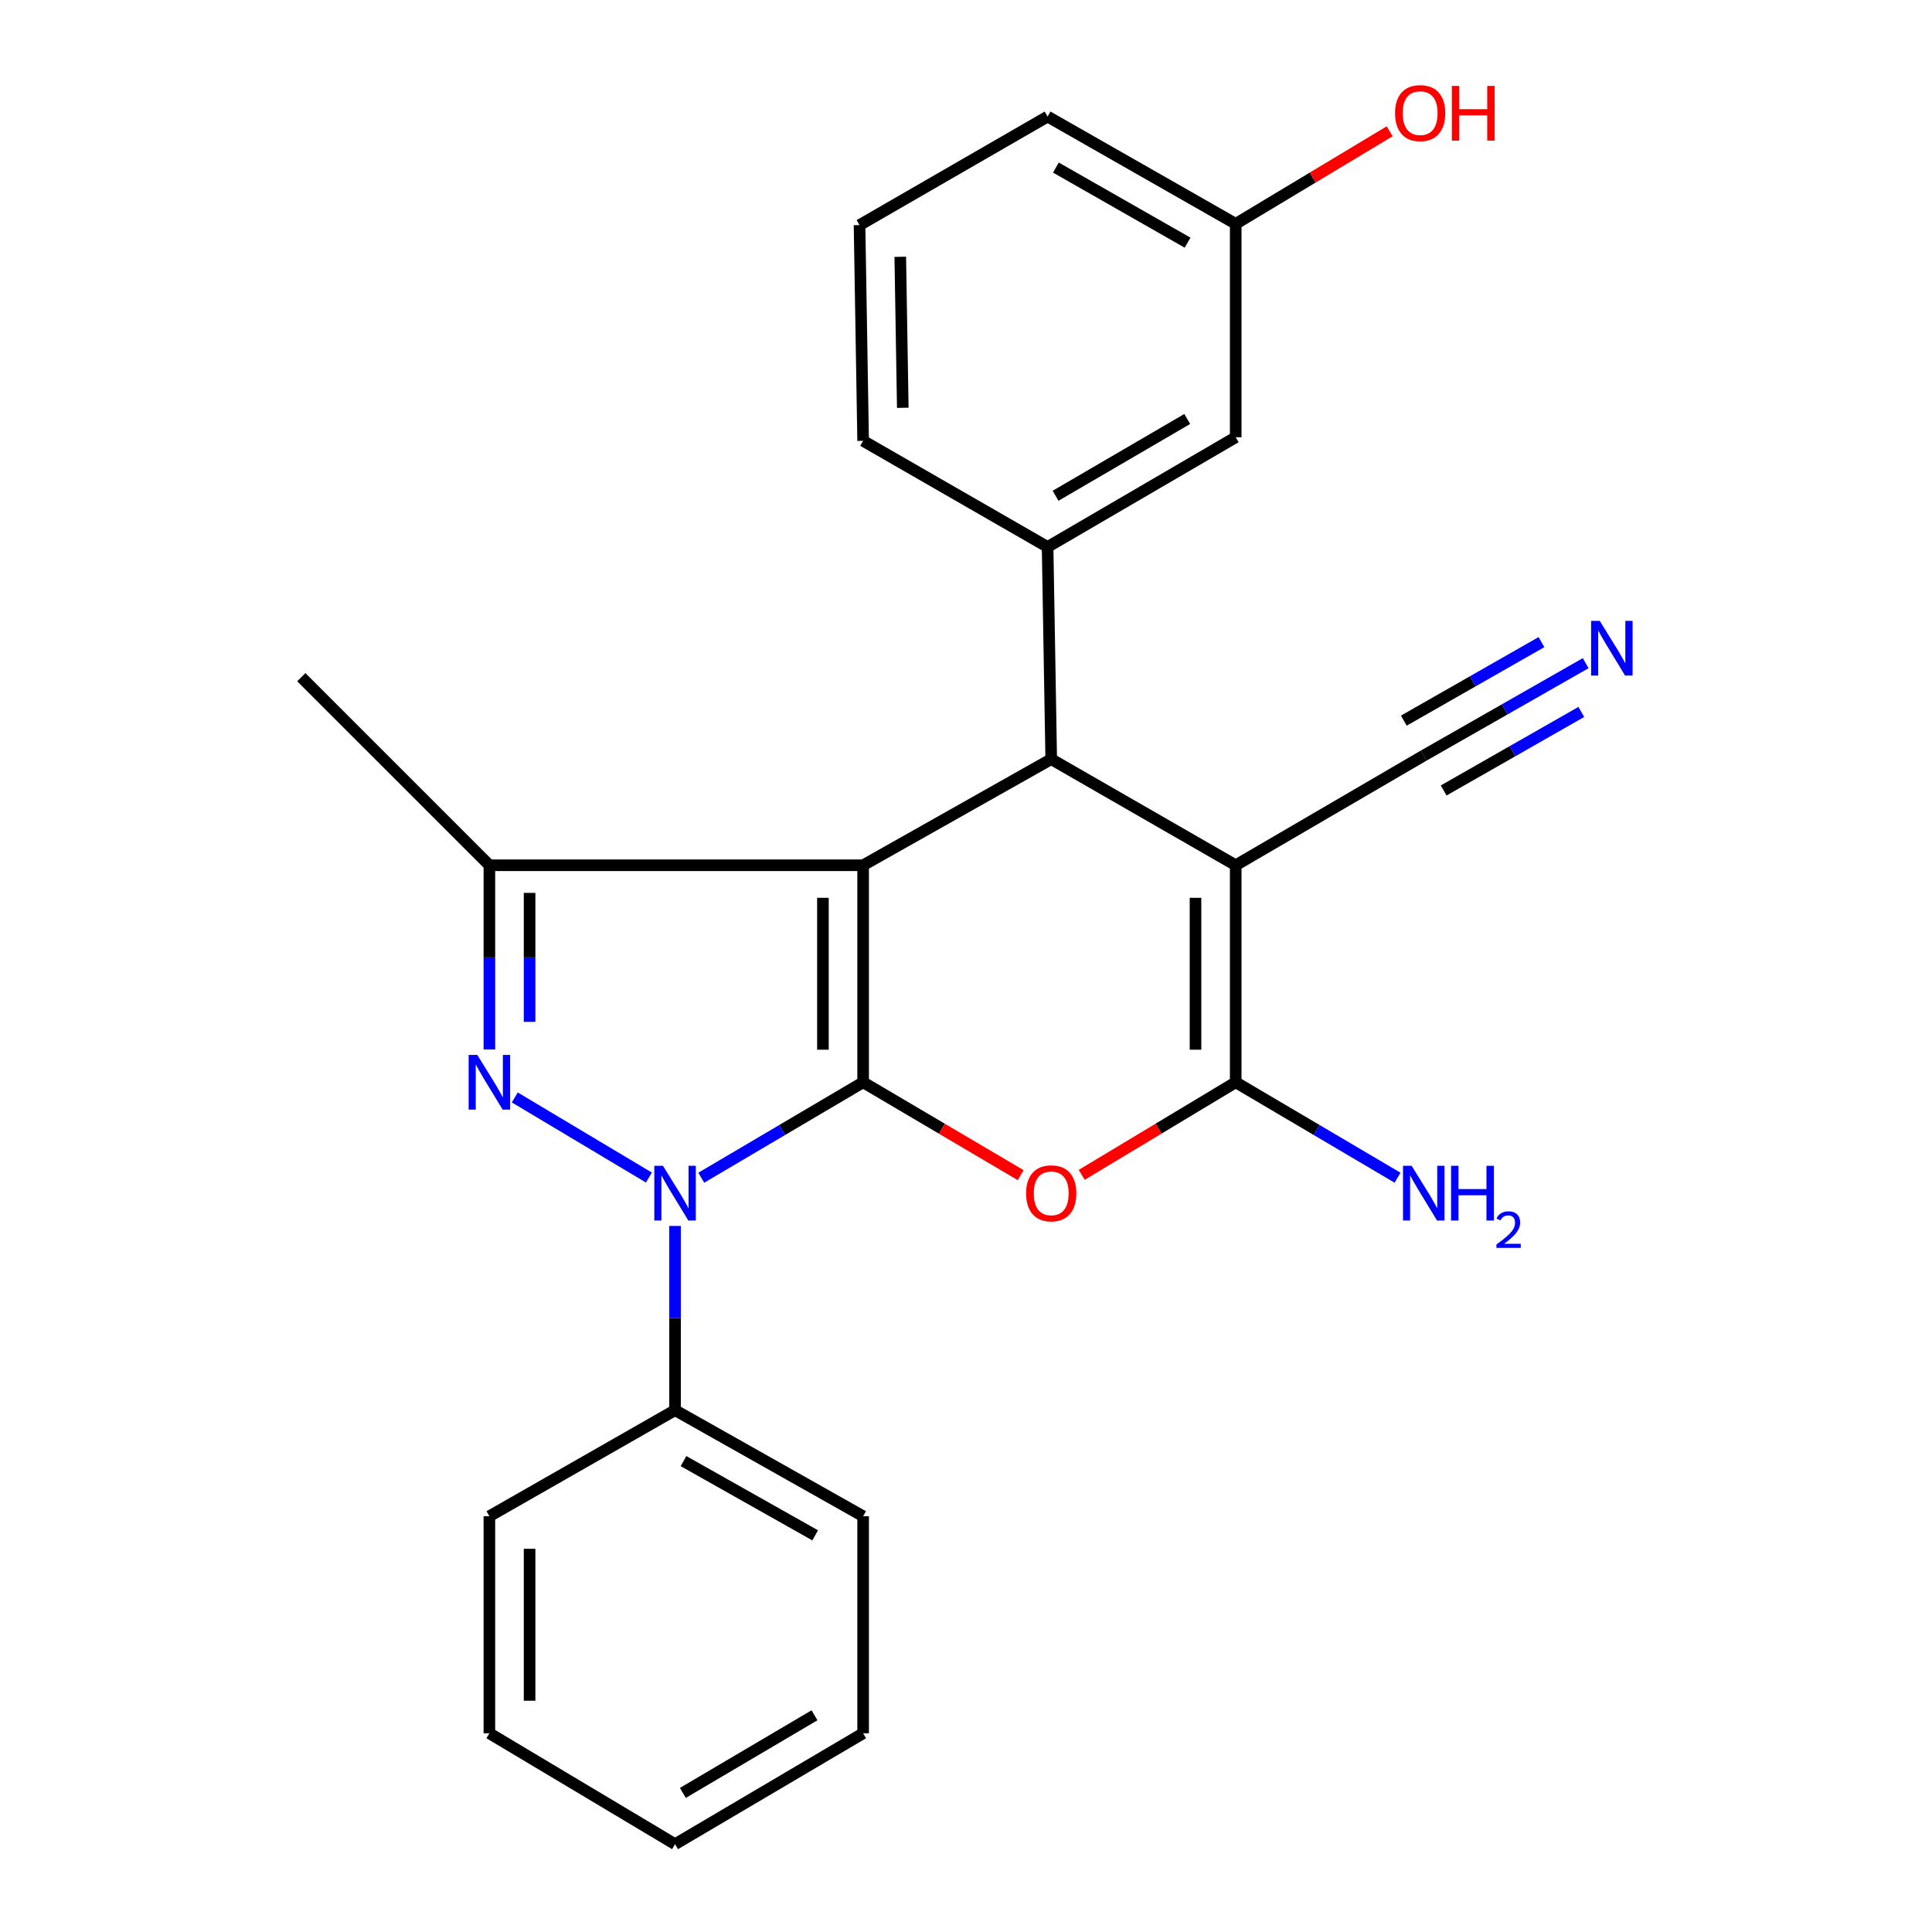 <?xml version='1.0' encoding='iso-8859-1'?>
<svg version='1.1' baseProfile='full'
              xmlns='http://www.w3.org/2000/svg'
                      xmlns:rdkit='http://www.rdkit.org/xml'
                      xmlns:xlink='http://www.w3.org/1999/xlink'
                  xml:space='preserve'
width='1000px' height='1000px' viewBox='0 0 1000 1000'>
<!-- END OF HEADER -->
<rect style='opacity:1.0;fill:#FFFFFF;stroke:none' width='1000' height='1000' x='0' y='0'> </rect>
<path class='bond-0' d='M 446.754,560.179 L 446.754,447.854' style='fill:none;fill-rule:evenodd;stroke:#000000;stroke-width:6px;stroke-linecap:butt;stroke-linejoin:miter;stroke-opacity:1' />
<path class='bond-0' d='M 425.947,543.33 L 425.947,464.703' style='fill:none;fill-rule:evenodd;stroke:#000000;stroke-width:6px;stroke-linecap:butt;stroke-linejoin:miter;stroke-opacity:1' />
<path class='bond-1' d='M 446.754,560.179 L 404.865,584.882' style='fill:none;fill-rule:evenodd;stroke:#000000;stroke-width:6px;stroke-linecap:butt;stroke-linejoin:miter;stroke-opacity:1' />
<path class='bond-1' d='M 404.865,584.882 L 362.976,609.584' style='fill:none;fill-rule:evenodd;stroke:#0000FF;stroke-width:6px;stroke-linecap:butt;stroke-linejoin:miter;stroke-opacity:1' />
<path class='bond-4' d='M 446.754,560.179 L 487.519,584.216' style='fill:none;fill-rule:evenodd;stroke:#000000;stroke-width:6px;stroke-linecap:butt;stroke-linejoin:miter;stroke-opacity:1' />
<path class='bond-4' d='M 487.519,584.216 L 528.283,608.252' style='fill:none;fill-rule:evenodd;stroke:#FF0000;stroke-width:6px;stroke-linecap:butt;stroke-linejoin:miter;stroke-opacity:1' />
<path class='bond-5' d='M 446.754,447.854 L 544.109,392.935' style='fill:none;fill-rule:evenodd;stroke:#000000;stroke-width:6px;stroke-linecap:butt;stroke-linejoin:miter;stroke-opacity:1' />
<path class='bond-7' d='M 446.754,447.854 L 253.304,447.854' style='fill:none;fill-rule:evenodd;stroke:#000000;stroke-width:6px;stroke-linecap:butt;stroke-linejoin:miter;stroke-opacity:1' />
<path class='bond-2' d='M 335.872,609.497 L 266.449,568.03' style='fill:none;fill-rule:evenodd;stroke:#0000FF;stroke-width:6px;stroke-linecap:butt;stroke-linejoin:miter;stroke-opacity:1' />
<path class='bond-11' d='M 349.411,634.552 L 349.411,682.23' style='fill:none;fill-rule:evenodd;stroke:#0000FF;stroke-width:6px;stroke-linecap:butt;stroke-linejoin:miter;stroke-opacity:1' />
<path class='bond-11' d='M 349.411,682.23 L 349.411,729.908' style='fill:none;fill-rule:evenodd;stroke:#000000;stroke-width:6px;stroke-linecap:butt;stroke-linejoin:miter;stroke-opacity:1' />
<path class='bond-25' d='M 253.304,543.211 L 253.304,495.533' style='fill:none;fill-rule:evenodd;stroke:#0000FF;stroke-width:6px;stroke-linecap:butt;stroke-linejoin:miter;stroke-opacity:1' />
<path class='bond-25' d='M 253.304,495.533 L 253.304,447.854' style='fill:none;fill-rule:evenodd;stroke:#000000;stroke-width:6px;stroke-linecap:butt;stroke-linejoin:miter;stroke-opacity:1' />
<path class='bond-25' d='M 274.112,528.907 L 274.112,495.533' style='fill:none;fill-rule:evenodd;stroke:#0000FF;stroke-width:6px;stroke-linecap:butt;stroke-linejoin:miter;stroke-opacity:1' />
<path class='bond-25' d='M 274.112,495.533 L 274.112,462.158' style='fill:none;fill-rule:evenodd;stroke:#000000;stroke-width:6px;stroke-linecap:butt;stroke-linejoin:miter;stroke-opacity:1' />
<path class='bond-3' d='M 639.602,447.854 L 639.602,560.179' style='fill:none;fill-rule:evenodd;stroke:#000000;stroke-width:6px;stroke-linecap:butt;stroke-linejoin:miter;stroke-opacity:1' />
<path class='bond-3' d='M 618.795,464.703 L 618.795,543.33' style='fill:none;fill-rule:evenodd;stroke:#000000;stroke-width:6px;stroke-linecap:butt;stroke-linejoin:miter;stroke-opacity:1' />
<path class='bond-9' d='M 639.602,447.854 L 736.934,391.074' style='fill:none;fill-rule:evenodd;stroke:#000000;stroke-width:6px;stroke-linecap:butt;stroke-linejoin:miter;stroke-opacity:1' />
<path class='bond-26' d='M 639.602,447.854 L 544.109,392.935' style='fill:none;fill-rule:evenodd;stroke:#000000;stroke-width:6px;stroke-linecap:butt;stroke-linejoin:miter;stroke-opacity:1' />
<path class='bond-6' d='M 559.894,608.095 L 599.748,584.137' style='fill:none;fill-rule:evenodd;stroke:#FF0000;stroke-width:6px;stroke-linecap:butt;stroke-linejoin:miter;stroke-opacity:1' />
<path class='bond-6' d='M 599.748,584.137 L 639.602,560.179' style='fill:none;fill-rule:evenodd;stroke:#000000;stroke-width:6px;stroke-linecap:butt;stroke-linejoin:miter;stroke-opacity:1' />
<path class='bond-8' d='M 544.109,392.935 L 542.236,283.107' style='fill:none;fill-rule:evenodd;stroke:#000000;stroke-width:6px;stroke-linecap:butt;stroke-linejoin:miter;stroke-opacity:1' />
<path class='bond-13' d='M 639.602,560.179 L 681.486,584.881' style='fill:none;fill-rule:evenodd;stroke:#000000;stroke-width:6px;stroke-linecap:butt;stroke-linejoin:miter;stroke-opacity:1' />
<path class='bond-13' d='M 681.486,584.881 L 723.369,609.583' style='fill:none;fill-rule:evenodd;stroke:#0000FF;stroke-width:6px;stroke-linecap:butt;stroke-linejoin:miter;stroke-opacity:1' />
<path class='bond-15' d='M 253.304,447.854 L 155.95,350.511' style='fill:none;fill-rule:evenodd;stroke:#000000;stroke-width:6px;stroke-linecap:butt;stroke-linejoin:miter;stroke-opacity:1' />
<path class='bond-12' d='M 542.236,283.107 L 639.602,226.315' style='fill:none;fill-rule:evenodd;stroke:#000000;stroke-width:6px;stroke-linecap:butt;stroke-linejoin:miter;stroke-opacity:1' />
<path class='bond-12' d='M 546.357,256.615 L 614.514,216.861' style='fill:none;fill-rule:evenodd;stroke:#000000;stroke-width:6px;stroke-linecap:butt;stroke-linejoin:miter;stroke-opacity:1' />
<path class='bond-16' d='M 542.236,283.107 L 446.754,228.176' style='fill:none;fill-rule:evenodd;stroke:#000000;stroke-width:6px;stroke-linecap:butt;stroke-linejoin:miter;stroke-opacity:1' />
<path class='bond-10' d='M 736.934,391.074 L 778.84,367.165' style='fill:none;fill-rule:evenodd;stroke:#000000;stroke-width:6px;stroke-linecap:butt;stroke-linejoin:miter;stroke-opacity:1' />
<path class='bond-10' d='M 778.84,367.165 L 820.747,343.256' style='fill:none;fill-rule:evenodd;stroke:#0000FF;stroke-width:6px;stroke-linecap:butt;stroke-linejoin:miter;stroke-opacity:1' />
<path class='bond-10' d='M 747.245,409.147 L 782.865,388.824' style='fill:none;fill-rule:evenodd;stroke:#000000;stroke-width:6px;stroke-linecap:butt;stroke-linejoin:miter;stroke-opacity:1' />
<path class='bond-10' d='M 782.865,388.824 L 818.486,368.502' style='fill:none;fill-rule:evenodd;stroke:#0000FF;stroke-width:6px;stroke-linecap:butt;stroke-linejoin:miter;stroke-opacity:1' />
<path class='bond-10' d='M 726.623,373.001 L 762.243,352.679' style='fill:none;fill-rule:evenodd;stroke:#000000;stroke-width:6px;stroke-linecap:butt;stroke-linejoin:miter;stroke-opacity:1' />
<path class='bond-10' d='M 762.243,352.679 L 797.864,332.356' style='fill:none;fill-rule:evenodd;stroke:#0000FF;stroke-width:6px;stroke-linecap:butt;stroke-linejoin:miter;stroke-opacity:1' />
<path class='bond-19' d='M 349.411,729.908 L 446.754,784.805' style='fill:none;fill-rule:evenodd;stroke:#000000;stroke-width:6px;stroke-linecap:butt;stroke-linejoin:miter;stroke-opacity:1' />
<path class='bond-19' d='M 353.791,756.267 L 421.932,794.694' style='fill:none;fill-rule:evenodd;stroke:#000000;stroke-width:6px;stroke-linecap:butt;stroke-linejoin:miter;stroke-opacity:1' />
<path class='bond-20' d='M 349.411,729.908 L 253.304,784.805' style='fill:none;fill-rule:evenodd;stroke:#000000;stroke-width:6px;stroke-linecap:butt;stroke-linejoin:miter;stroke-opacity:1' />
<path class='bond-14' d='M 639.602,226.315 L 639.602,115.863' style='fill:none;fill-rule:evenodd;stroke:#000000;stroke-width:6px;stroke-linecap:butt;stroke-linejoin:miter;stroke-opacity:1' />
<path class='bond-17' d='M 639.602,115.863 L 679.445,91.911' style='fill:none;fill-rule:evenodd;stroke:#000000;stroke-width:6px;stroke-linecap:butt;stroke-linejoin:miter;stroke-opacity:1' />
<path class='bond-17' d='M 679.445,91.911 L 719.288,67.959' style='fill:none;fill-rule:evenodd;stroke:#FF0000;stroke-width:6px;stroke-linecap:butt;stroke-linejoin:miter;stroke-opacity:1' />
<path class='bond-28' d='M 639.602,115.863 L 542.236,60.331' style='fill:none;fill-rule:evenodd;stroke:#000000;stroke-width:6px;stroke-linecap:butt;stroke-linejoin:miter;stroke-opacity:1' />
<path class='bond-28' d='M 614.689,125.608 L 546.532,86.735' style='fill:none;fill-rule:evenodd;stroke:#000000;stroke-width:6px;stroke-linecap:butt;stroke-linejoin:miter;stroke-opacity:1' />
<path class='bond-18' d='M 446.754,228.176 L 444.893,116.511' style='fill:none;fill-rule:evenodd;stroke:#000000;stroke-width:6px;stroke-linecap:butt;stroke-linejoin:miter;stroke-opacity:1' />
<path class='bond-18' d='M 467.279,211.08 L 465.976,132.914' style='fill:none;fill-rule:evenodd;stroke:#000000;stroke-width:6px;stroke-linecap:butt;stroke-linejoin:miter;stroke-opacity:1' />
<path class='bond-21' d='M 444.893,116.511 L 542.236,60.331' style='fill:none;fill-rule:evenodd;stroke:#000000;stroke-width:6px;stroke-linecap:butt;stroke-linejoin:miter;stroke-opacity:1' />
<path class='bond-22' d='M 446.754,784.805 L 446.754,897.141' style='fill:none;fill-rule:evenodd;stroke:#000000;stroke-width:6px;stroke-linecap:butt;stroke-linejoin:miter;stroke-opacity:1' />
<path class='bond-23' d='M 253.304,784.805 L 253.304,897.141' style='fill:none;fill-rule:evenodd;stroke:#000000;stroke-width:6px;stroke-linecap:butt;stroke-linejoin:miter;stroke-opacity:1' />
<path class='bond-23' d='M 274.112,801.655 L 274.112,880.29' style='fill:none;fill-rule:evenodd;stroke:#000000;stroke-width:6px;stroke-linecap:butt;stroke-linejoin:miter;stroke-opacity:1' />
<path class='bond-27' d='M 446.754,897.141 L 349.411,954.545' style='fill:none;fill-rule:evenodd;stroke:#000000;stroke-width:6px;stroke-linecap:butt;stroke-linejoin:miter;stroke-opacity:1' />
<path class='bond-27' d='M 421.583,887.828 L 353.443,928.012' style='fill:none;fill-rule:evenodd;stroke:#000000;stroke-width:6px;stroke-linecap:butt;stroke-linejoin:miter;stroke-opacity:1' />
<path class='bond-24' d='M 253.304,897.141 L 349.411,954.545' style='fill:none;fill-rule:evenodd;stroke:#000000;stroke-width:6px;stroke-linecap:butt;stroke-linejoin:miter;stroke-opacity:1' />
<path  class='atom-2' d='M 343.151 603.424
L 352.431 618.424
Q 353.351 619.904, 354.831 622.584
Q 356.311 625.264, 356.391 625.424
L 356.391 603.424
L 360.151 603.424
L 360.151 631.744
L 356.271 631.744
L 346.311 615.344
Q 345.151 613.424, 343.911 611.224
Q 342.711 609.024, 342.351 608.344
L 342.351 631.744
L 338.671 631.744
L 338.671 603.424
L 343.151 603.424
' fill='#0000FF'/>
<path  class='atom-3' d='M 247.044 546.019
L 256.324 561.019
Q 257.244 562.499, 258.724 565.179
Q 260.204 567.859, 260.284 568.019
L 260.284 546.019
L 264.044 546.019
L 264.044 574.339
L 260.164 574.339
L 250.204 557.939
Q 249.044 556.019, 247.804 553.819
Q 246.604 551.619, 246.244 550.939
L 246.244 574.339
L 242.564 574.339
L 242.564 546.019
L 247.044 546.019
' fill='#0000FF'/>
<path  class='atom-5' d='M 531.109 617.664
Q 531.109 610.864, 534.469 607.064
Q 537.829 603.264, 544.109 603.264
Q 550.389 603.264, 553.749 607.064
Q 557.109 610.864, 557.109 617.664
Q 557.109 624.544, 553.709 628.464
Q 550.309 632.344, 544.109 632.344
Q 537.869 632.344, 534.469 628.464
Q 531.109 624.584, 531.109 617.664
M 544.109 629.144
Q 548.429 629.144, 550.749 626.264
Q 553.109 623.344, 553.109 617.664
Q 553.109 612.104, 550.749 609.304
Q 548.429 606.464, 544.109 606.464
Q 539.789 606.464, 537.429 609.264
Q 535.109 612.064, 535.109 617.664
Q 535.109 623.384, 537.429 626.264
Q 539.789 629.144, 544.109 629.144
' fill='#FF0000'/>
<path  class='atom-11' d='M 828.029 321.37
L 837.309 336.37
Q 838.229 337.85, 839.709 340.53
Q 841.189 343.21, 841.269 343.37
L 841.269 321.37
L 845.029 321.37
L 845.029 349.69
L 841.149 349.69
L 831.189 333.29
Q 830.029 331.37, 828.789 329.17
Q 827.589 326.97, 827.229 326.29
L 827.229 349.69
L 823.549 349.69
L 823.549 321.37
L 828.029 321.37
' fill='#0000FF'/>
<path  class='atom-14' d='M 730.674 603.424
L 739.954 618.424
Q 740.874 619.904, 742.354 622.584
Q 743.834 625.264, 743.914 625.424
L 743.914 603.424
L 747.674 603.424
L 747.674 631.744
L 743.794 631.744
L 733.834 615.344
Q 732.674 613.424, 731.434 611.224
Q 730.234 609.024, 729.874 608.344
L 729.874 631.744
L 726.194 631.744
L 726.194 603.424
L 730.674 603.424
' fill='#0000FF'/>
<path  class='atom-14' d='M 751.074 603.424
L 754.914 603.424
L 754.914 615.464
L 769.394 615.464
L 769.394 603.424
L 773.234 603.424
L 773.234 631.744
L 769.394 631.744
L 769.394 618.664
L 754.914 618.664
L 754.914 631.744
L 751.074 631.744
L 751.074 603.424
' fill='#0000FF'/>
<path  class='atom-14' d='M 774.607 630.75
Q 775.293 628.981, 776.93 628.005
Q 778.567 627.001, 780.837 627.001
Q 783.662 627.001, 785.246 628.533
Q 786.83 630.064, 786.83 632.783
Q 786.83 635.555, 784.771 638.142
Q 782.738 640.729, 778.514 643.792
L 787.147 643.792
L 787.147 645.904
L 774.554 645.904
L 774.554 644.135
Q 778.039 641.653, 780.098 639.805
Q 782.184 637.957, 783.187 636.294
Q 784.19 634.631, 784.19 632.915
Q 784.19 631.12, 783.292 630.117
Q 782.395 629.113, 780.837 629.113
Q 779.332 629.113, 778.329 629.721
Q 777.326 630.328, 776.613 631.674
L 774.607 630.75
' fill='#0000FF'/>
<path  class='atom-18' d='M 722.073 58.55
Q 722.073 51.75, 725.433 47.95
Q 728.793 44.15, 735.073 44.15
Q 741.353 44.15, 744.713 47.95
Q 748.073 51.75, 748.073 58.55
Q 748.073 65.43, 744.673 69.35
Q 741.273 73.23, 735.073 73.23
Q 728.833 73.23, 725.433 69.35
Q 722.073 65.47, 722.073 58.55
M 735.073 70.03
Q 739.393 70.03, 741.713 67.15
Q 744.073 64.23, 744.073 58.55
Q 744.073 52.99, 741.713 50.19
Q 739.393 47.35, 735.073 47.35
Q 730.753 47.35, 728.393 50.15
Q 726.073 52.95, 726.073 58.55
Q 726.073 64.27, 728.393 67.15
Q 730.753 70.03, 735.073 70.03
' fill='#FF0000'/>
<path  class='atom-18' d='M 751.473 44.47
L 755.313 44.47
L 755.313 56.51
L 769.793 56.51
L 769.793 44.47
L 773.633 44.47
L 773.633 72.79
L 769.793 72.79
L 769.793 59.71
L 755.313 59.71
L 755.313 72.79
L 751.473 72.79
L 751.473 44.47
' fill='#FF0000'/>
</svg>
